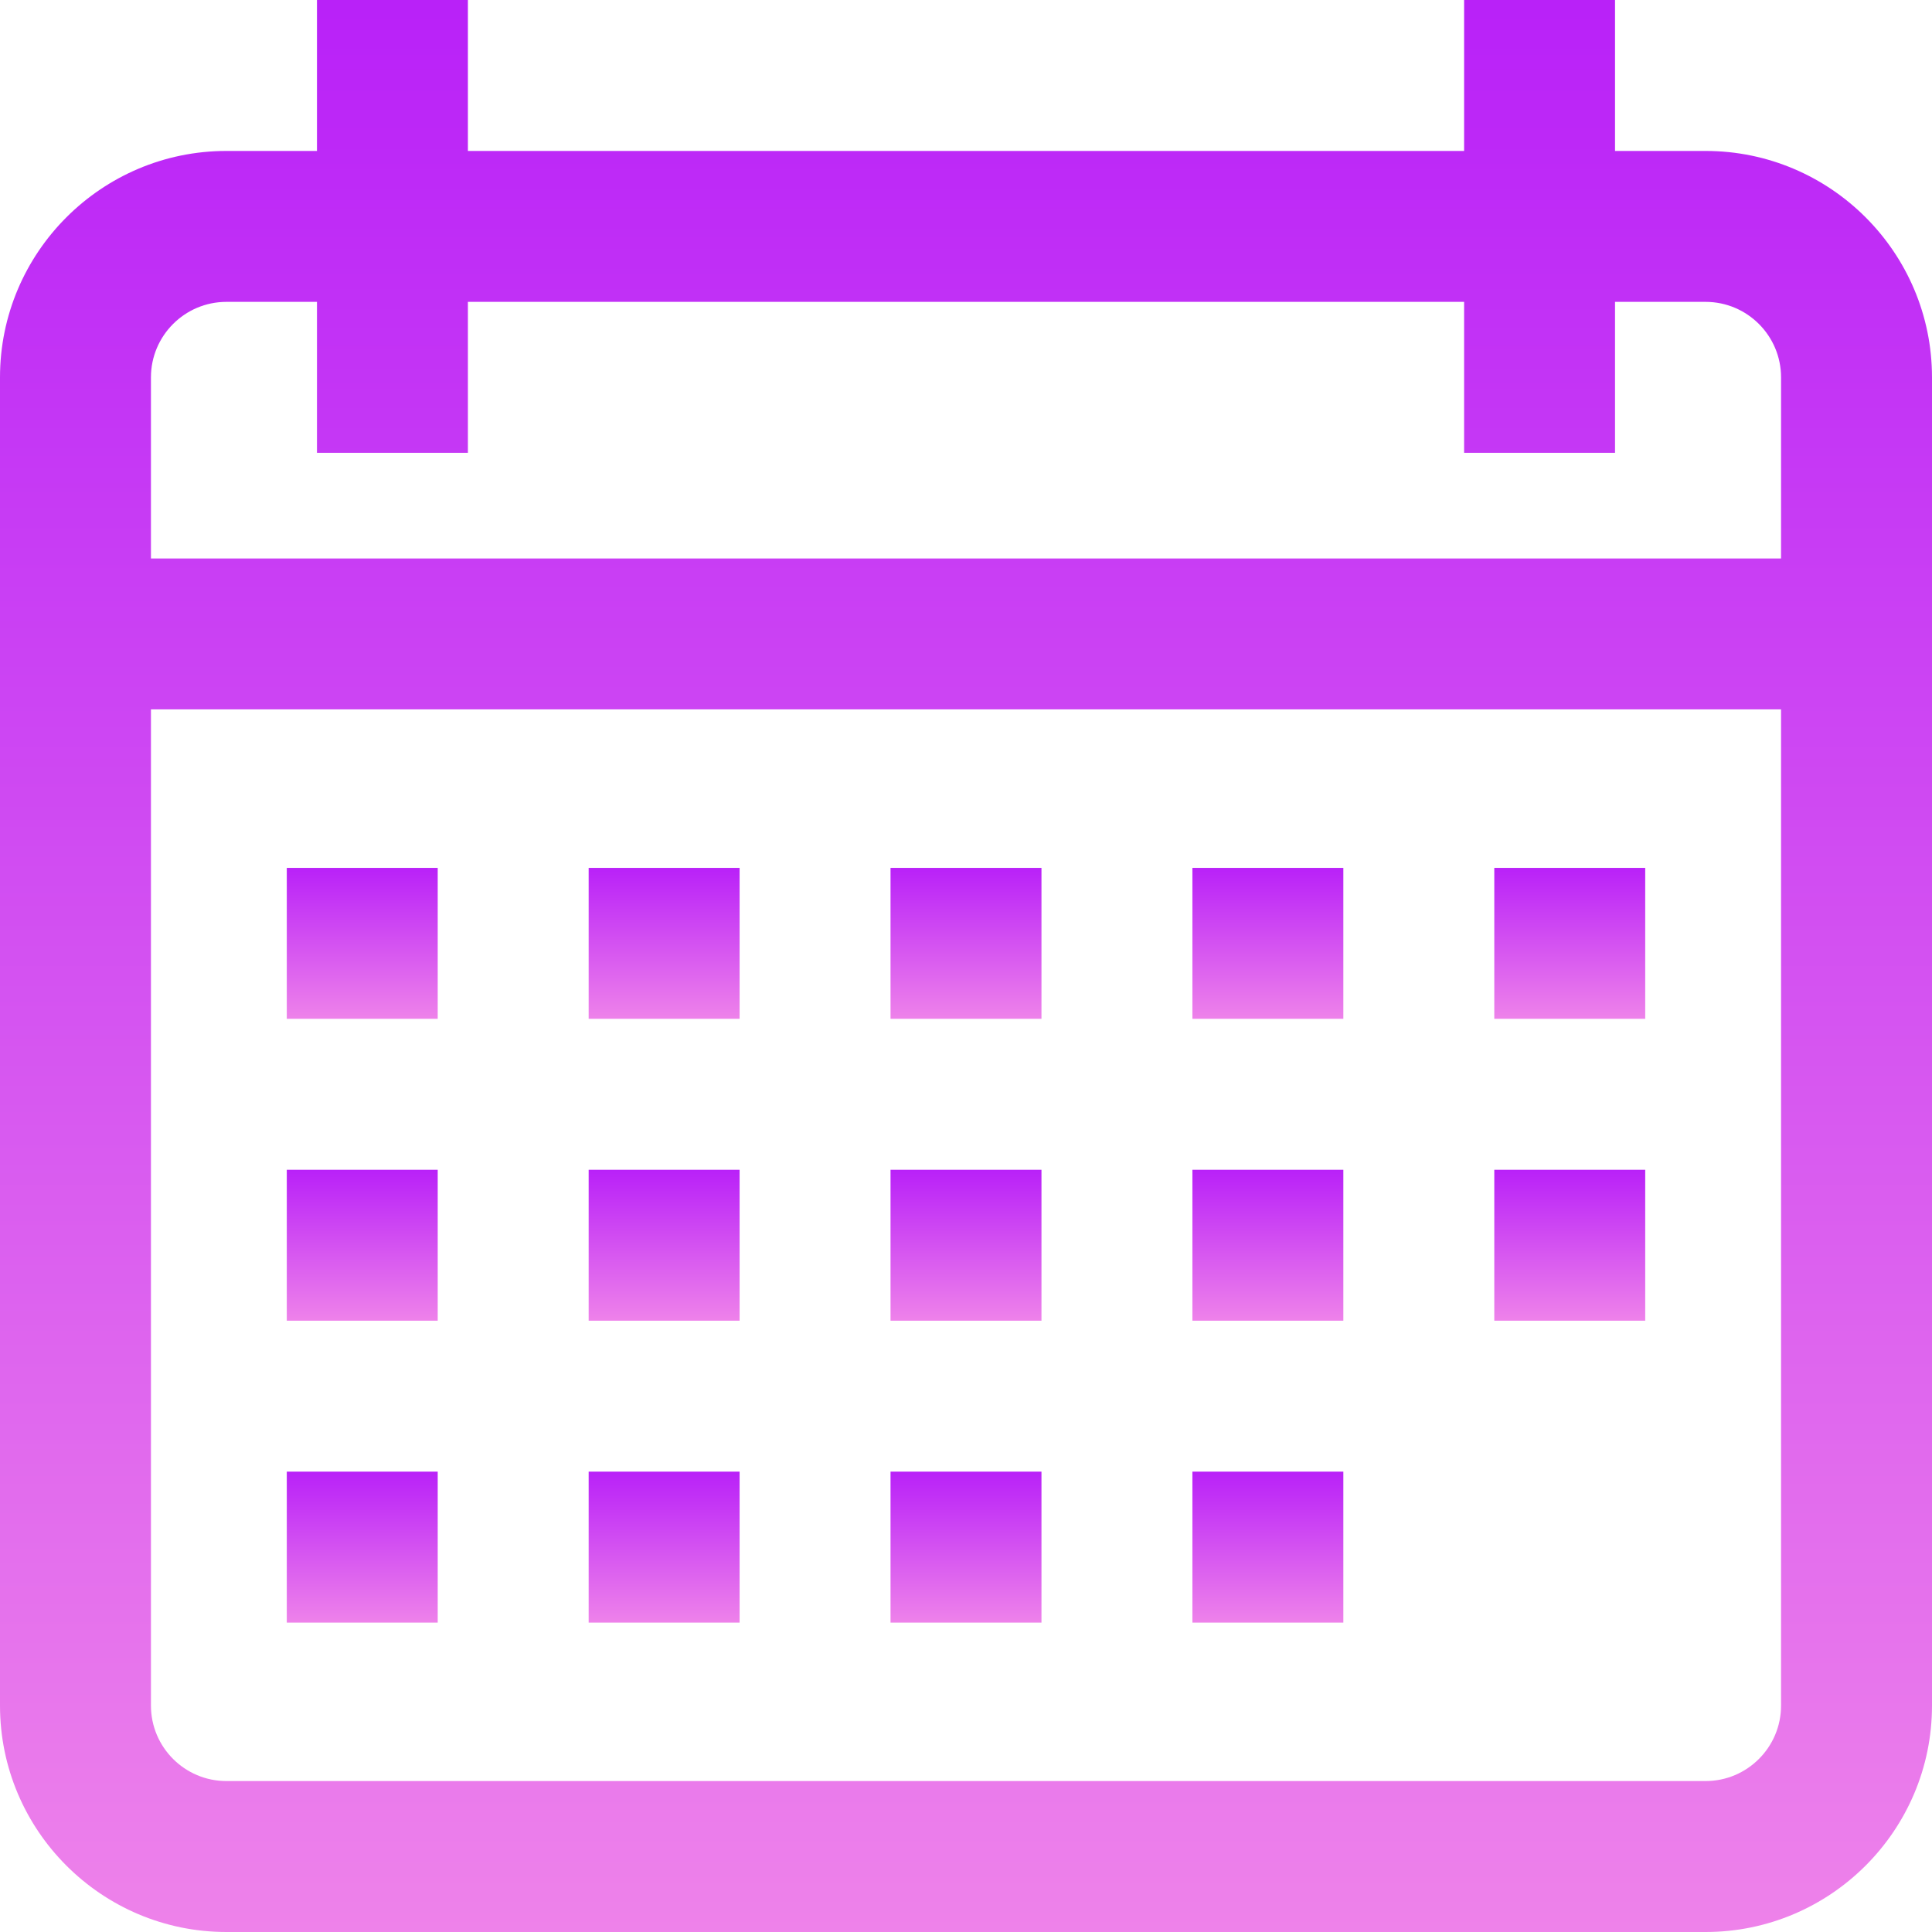 <svg xmlns="http://www.w3.org/2000/svg" width="93" height="93" viewBox="0 0 93 93" fill="none"><g clip-path="url(#clip0_253_233)"><path d="M82.102 7.266H77.742V0H70.477V7.266H22.523V0H15.258V7.266H10.898C4.889 7.266 0 12.155 0 18.164V82.102C0 88.111 4.889 93 10.898 93H82.102C88.111 93 93 88.111 93 82.102V18.164C93 12.155 88.111 7.266 82.102 7.266ZM85.734 82.102C85.734 84.105 84.105 85.734 82.102 85.734H10.898C8.895 85.734 7.266 84.105 7.266 82.102V34.148H85.734V82.102ZM85.734 26.883H7.266V18.164C7.266 16.161 8.895 14.531 10.898 14.531H15.258V21.797H22.523V14.531H70.477V21.797H77.742V14.531H82.102C84.105 14.531 85.734 16.161 85.734 18.164V26.883Z" fill="url(#paint0_linear_253_233)"></path><path d="M21.07 41.777H13.805V49.043H21.07V41.777Z" fill="url(#paint1_linear_253_233)"></path><path d="M35.602 41.777H28.336V49.043H35.602V41.777Z" fill="url(#paint2_linear_253_233)"></path><path d="M50.133 41.777H42.867V49.043H50.133V41.777Z" fill="url(#paint3_linear_253_233)"></path><path d="M64.664 41.777H57.398V49.043H64.664V41.777Z" fill="url(#paint4_linear_253_233)"></path><path d="M79.195 41.777H71.93V49.043H79.195V41.777Z" fill="url(#paint5_linear_253_233)"></path><path d="M21.07 56.309H13.805V63.574H21.07V56.309Z" fill="url(#paint6_linear_253_233)"></path><path d="M35.602 56.309H28.336V63.574H35.602V56.309Z" fill="url(#paint7_linear_253_233)"></path><path d="M50.133 56.309H42.867V63.574H50.133V56.309Z" fill="url(#paint8_linear_253_233)"></path><path d="M64.664 56.309H57.398V63.574H64.664V56.309Z" fill="url(#paint9_linear_253_233)"></path><path d="M21.07 70.84H13.805V78.106H21.07V70.84Z" fill="url(#paint10_linear_253_233)"></path><path d="M35.602 70.84H28.336V78.106H35.602V70.84Z" fill="url(#paint11_linear_253_233)"></path><path d="M50.133 70.84H42.867V78.106H50.133V70.84Z" fill="url(#paint12_linear_253_233)"></path><path d="M64.664 70.84H57.398V78.106H64.664V70.84Z" fill="url(#paint13_linear_253_233)"></path><path d="M79.195 56.309H71.93V63.574H79.195V56.309Z" fill="url(#paint14_linear_253_233)"></path></g><defs><linearGradient id="paint0_linear_253_233" x1="46.5" y1="0" x2="46.5" y2="93" gradientUnits="userSpaceOnUse"><stop stop-color="#B921F8"></stop><stop offset="1" stop-color="#EE82EA"></stop></linearGradient><linearGradient id="paint1_linear_253_233" x1="17.438" y1="41.777" x2="17.438" y2="49.043" gradientUnits="userSpaceOnUse"><stop stop-color="#B921F8"></stop><stop offset="1" stop-color="#EE82EA"></stop></linearGradient><linearGradient id="paint2_linear_253_233" x1="31.969" y1="41.777" x2="31.969" y2="49.043" gradientUnits="userSpaceOnUse"><stop stop-color="#B921F8"></stop><stop offset="1" stop-color="#EE82EA"></stop></linearGradient><linearGradient id="paint3_linear_253_233" x1="46.5" y1="41.777" x2="46.5" y2="49.043" gradientUnits="userSpaceOnUse"><stop stop-color="#B921F8"></stop><stop offset="1" stop-color="#EE82EA"></stop></linearGradient><linearGradient id="paint4_linear_253_233" x1="61.031" y1="41.777" x2="61.031" y2="49.043" gradientUnits="userSpaceOnUse"><stop stop-color="#B921F8"></stop><stop offset="1" stop-color="#EE82EA"></stop></linearGradient><linearGradient id="paint5_linear_253_233" x1="75.562" y1="41.777" x2="75.562" y2="49.043" gradientUnits="userSpaceOnUse"><stop stop-color="#B921F8"></stop><stop offset="1" stop-color="#EE82EA"></stop></linearGradient><linearGradient id="paint6_linear_253_233" x1="17.438" y1="56.309" x2="17.438" y2="63.574" gradientUnits="userSpaceOnUse"><stop stop-color="#B921F8"></stop><stop offset="1" stop-color="#EE82EA"></stop></linearGradient><linearGradient id="paint7_linear_253_233" x1="31.969" y1="56.309" x2="31.969" y2="63.574" gradientUnits="userSpaceOnUse"><stop stop-color="#B921F8"></stop><stop offset="1" stop-color="#EE82EA"></stop></linearGradient><linearGradient id="paint8_linear_253_233" x1="46.5" y1="56.309" x2="46.5" y2="63.574" gradientUnits="userSpaceOnUse"><stop stop-color="#B921F8"></stop><stop offset="1" stop-color="#EE82EA"></stop></linearGradient><linearGradient id="paint9_linear_253_233" x1="61.031" y1="56.309" x2="61.031" y2="63.574" gradientUnits="userSpaceOnUse"><stop stop-color="#B921F8"></stop><stop offset="1" stop-color="#EE82EA"></stop></linearGradient><linearGradient id="paint10_linear_253_233" x1="17.438" y1="70.84" x2="17.438" y2="78.106" gradientUnits="userSpaceOnUse"><stop stop-color="#B921F8"></stop><stop offset="1" stop-color="#EE82EA"></stop></linearGradient><linearGradient id="paint11_linear_253_233" x1="31.969" y1="70.84" x2="31.969" y2="78.106" gradientUnits="userSpaceOnUse"><stop stop-color="#B921F8"></stop><stop offset="1" stop-color="#EE82EA"></stop></linearGradient><linearGradient id="paint12_linear_253_233" x1="46.5" y1="70.84" x2="46.5" y2="78.106" gradientUnits="userSpaceOnUse"><stop stop-color="#B921F8"></stop><stop offset="1" stop-color="#EE82EA"></stop></linearGradient><linearGradient id="paint13_linear_253_233" x1="61.031" y1="70.84" x2="61.031" y2="78.106" gradientUnits="userSpaceOnUse"><stop stop-color="#B921F8"></stop><stop offset="1" stop-color="#EE82EA"></stop></linearGradient><linearGradient id="paint14_linear_253_233" x1="75.562" y1="56.309" x2="75.562" y2="63.574" gradientUnits="userSpaceOnUse"><stop stop-color="#B921F8"></stop><stop offset="1" stop-color="#EE82EA"></stop></linearGradient><clipPath id="clip0_253_233"><rect width="93" height="93" fill="white"></rect></clipPath></defs></svg>